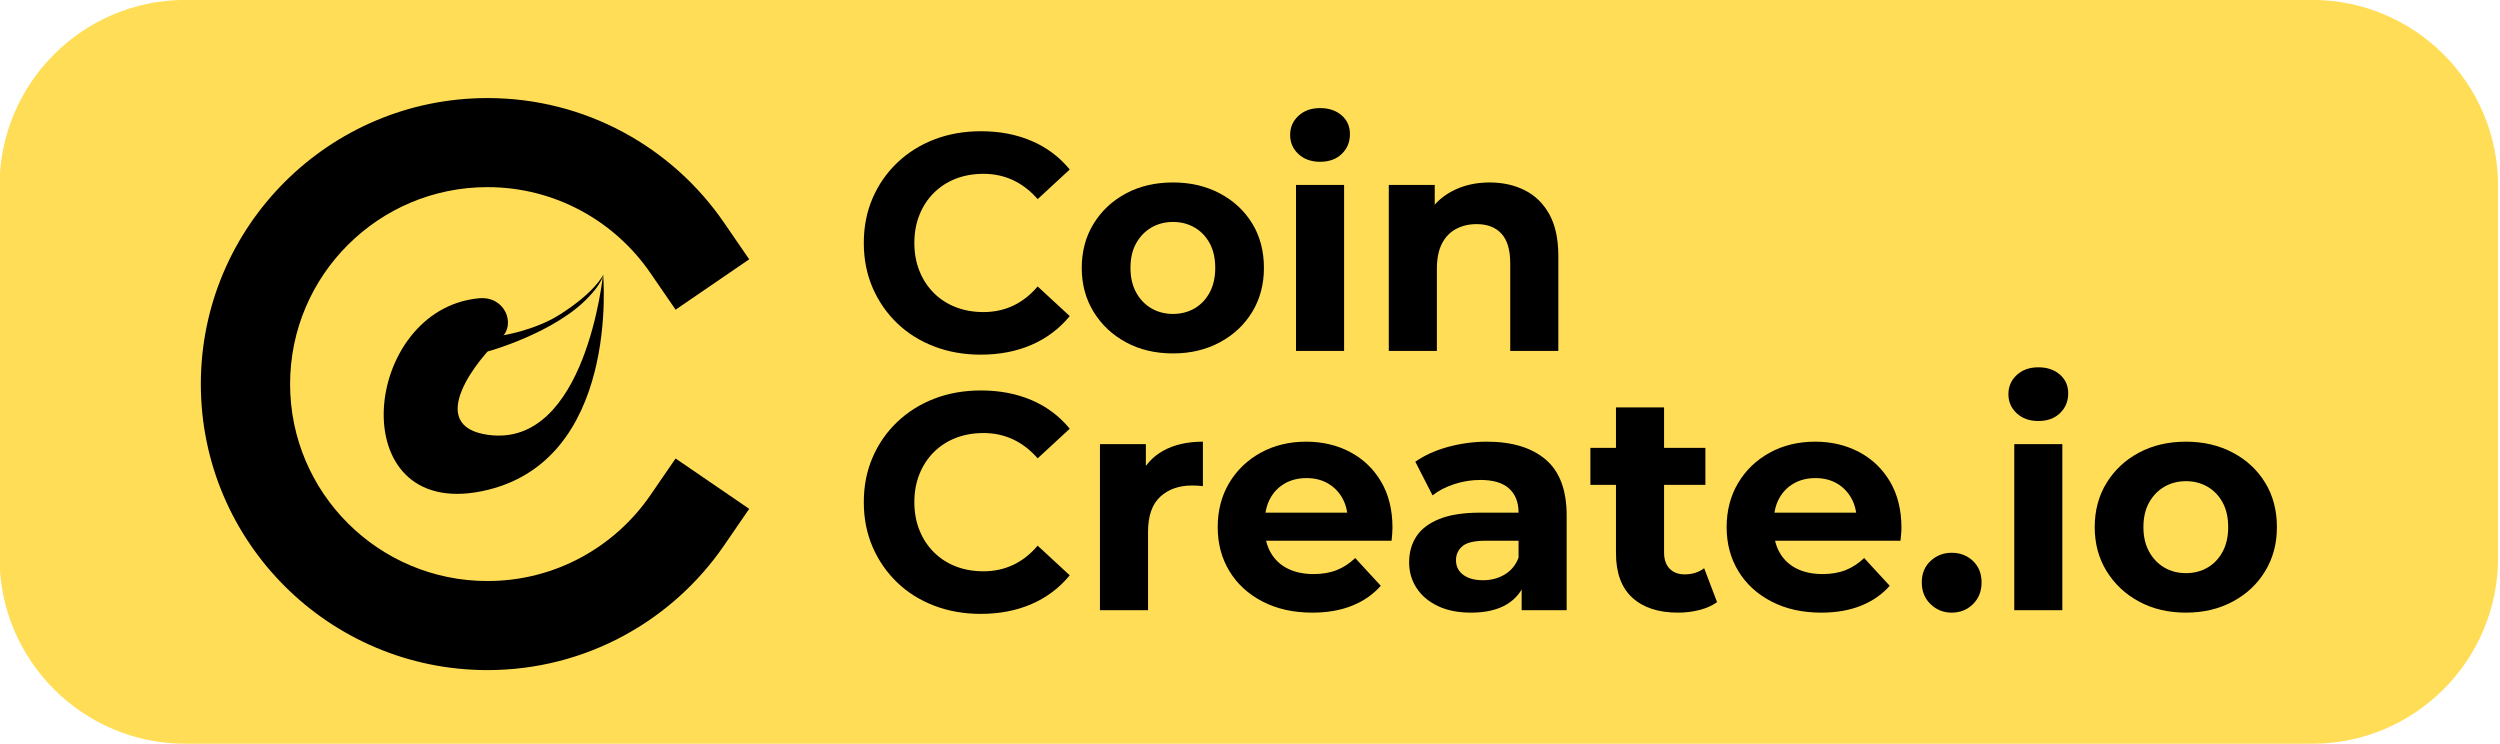 <?xml version="1.0" encoding="UTF-8" standalone="no"?>
<!DOCTYPE svg PUBLIC "-//W3C//DTD SVG 1.1//EN" "http://www.w3.org/Graphics/SVG/1.1/DTD/svg11.dtd">
<svg width="100%" height="100%" viewBox="0 0 2858 851" version="1.1" xmlns="http://www.w3.org/2000/svg" xmlns:xlink="http://www.w3.org/1999/xlink" xml:space="preserve" xmlns:serif="http://www.serif.com/" style="fill-rule:evenodd;clip-rule:evenodd;stroke-linejoin:round;stroke-miterlimit:2;">
    <g transform="matrix(1,0,0,1,-2268.04,2516.07)">
        <g>
            <g transform="matrix(0.775,0,0,0.865,838.014,-944.01)">
                <path d="M5530.09,-1571.75C5530.09,-1707.39 5407.23,-1817.51 5255.91,-1817.51L2118.66,-1817.51C1967.34,-1817.51 1844.48,-1707.39 1844.48,-1571.75L1844.48,-1080.23C1844.48,-944.594 1967.34,-834.472 2118.66,-834.472L5255.91,-834.472C5407.23,-834.472 5530.09,-944.594 5530.09,-1080.23L5530.09,-1571.75Z" style="fill:rgb(255,221,87);"/>
            </g>
            <g transform="matrix(5.294,0,0,17.057,19902.7,-25651.4)">
                <g transform="matrix(0.113,0,0,0.035,-4222.15,1524.22)">
                    <g transform="matrix(3.145,0,0,3.145,-4529.1,-401.532)">
                        <g transform="matrix(0.998,0,0,0.994,648.778,82.849)">
                            <path d="M3645.92,-1296.31C3667.69,-1310.1 3672.31,-1320.53 3672.49,-1320.46C3672.68,-1320.38 3670.98,-1314.69 3663.91,-1307.42C3643.72,-1285.39 3602,-1273.59 3601.98,-1273.79C3601.95,-1274 3610.43,-1283.53 3610.63,-1283.56C3610.63,-1283.56 3630.39,-1286.48 3645.92,-1296.31Z"/>
                        </g>
                        <g transform="matrix(1,0,0,1,641.547,90.035)">
                            <path d="M3672.38,-1320.49C3672.38,-1320.49 3683.19,-1205.16 3598.35,-1188.22C3513.5,-1171.28 3525.8,-1298.99 3596.87,-1305.76C3613.05,-1307.31 3619.37,-1289.6 3610.68,-1281.96C3596.13,-1269.15 3563.36,-1227.89 3602.66,-1222.58C3661.95,-1214.57 3672.38,-1320.49 3672.38,-1320.49Z"/>
                        </g>
                    </g>
                    <path d="M9128.55,-3847.88C9060.55,-3748.7 8946.44,-3683.54 8817.21,-3683.54C8609.06,-3683.54 8440.07,-3852.53 8440.07,-4060.69C8440.07,-4268.84 8609.06,-4437.83 8817.21,-4437.83C8946.44,-4437.83 9060.55,-4372.67 9128.55,-4273.49L9176.77,-4203.15L9317.44,-4299.6L9269.22,-4369.94C9170.51,-4513.91 9004.8,-4608.4 8817.21,-4608.4C8514.92,-4608.4 8269.5,-4362.98 8269.5,-4060.69C8269.5,-3758.4 8514.92,-3512.98 8817.21,-3512.98C9004.8,-3512.98 9170.51,-3607.46 9269.22,-3751.43L9317.44,-3821.77L9176.77,-3918.22L9128.55,-3847.88Z"/>
                </g>
                <g transform="matrix(0.681,0,0,0.407,-4894.71,1320.38)">
                    <path d="M2607.06,146.791C2601.78,146.791 2596.88,146.342 2592.35,145.444C2587.82,144.546 2583.89,143.267 2580.57,141.607C2577.25,139.947 2574.66,137.999 2572.8,135.763C2570.94,133.527 2570.01,131.071 2570.01,128.395C2570.01,125.718 2570.94,123.262 2572.8,121.026C2574.66,118.79 2577.26,116.842 2580.62,115.182C2583.97,113.522 2587.9,112.243 2592.4,111.346C2596.89,110.448 2601.81,109.999 2607.16,109.999C2613.09,109.999 2618.45,110.532 2623.24,111.6C2628.03,112.667 2632.05,114.234 2635.31,116.3L2625.14,121.179C2622.8,119.79 2620.19,118.748 2617.32,118.053C2614.46,117.359 2611.33,117.012 2607.94,117.012C2604.75,117.012 2601.81,117.283 2599.14,117.825C2596.47,118.367 2594.16,119.146 2592.2,120.162C2590.25,121.179 2588.73,122.381 2587.66,123.77C2586.58,125.159 2586.04,126.701 2586.04,128.395C2586.04,130.089 2586.58,131.63 2587.66,133.019C2588.73,134.408 2590.25,135.611 2592.2,136.627C2594.16,137.644 2596.47,138.423 2599.14,138.965C2601.81,139.507 2604.75,139.778 2607.94,139.778C2611.33,139.778 2614.46,139.431 2617.32,138.736C2620.19,138.042 2622.8,136.983 2625.14,135.56L2635.31,140.439C2632.05,142.505 2628.03,144.081 2623.24,145.165C2618.45,146.249 2613.05,146.791 2607.06,146.791Z" style="fill-rule:nonzero;"/>
                    <path d="M2668.06,146.588C2662.45,146.588 2657.48,145.978 2653.15,144.758C2648.82,143.538 2645.39,141.87 2642.89,139.753C2640.38,137.635 2639.12,135.221 2639.12,132.511C2639.12,129.767 2640.38,127.336 2642.89,125.219C2645.39,123.101 2648.82,121.441 2653.15,120.239C2657.48,119.036 2662.45,118.435 2668.06,118.435C2673.6,118.435 2678.55,119.036 2682.91,120.239C2687.28,121.441 2690.7,123.093 2693.18,125.193C2695.65,127.294 2696.89,129.733 2696.89,132.511C2696.89,135.221 2695.65,137.635 2693.18,139.753C2690.7,141.87 2687.28,143.538 2682.91,144.758C2678.55,145.978 2673.6,146.588 2668.06,146.588ZM2668.06,140.083C2670.6,140.083 2672.88,139.778 2674.9,139.168C2676.92,138.558 2678.51,137.686 2679.69,136.551C2680.86,135.416 2681.45,134.069 2681.45,132.511C2681.45,130.919 2680.86,129.564 2679.69,128.446C2678.51,127.328 2676.92,126.464 2674.9,125.854C2672.88,125.244 2670.6,124.939 2668.06,124.939C2665.51,124.939 2663.23,125.244 2661.21,125.854C2659.19,126.464 2657.58,127.328 2656.37,128.446C2655.17,129.564 2654.57,130.919 2654.57,132.511C2654.57,134.069 2655.17,135.416 2656.37,136.551C2657.58,137.686 2659.19,138.558 2661.21,139.168C2663.23,139.778 2665.51,140.083 2668.06,140.083Z" style="fill-rule:nonzero;"/>
                    <path d="M2707.06,146.181L2707.06,118.841L2722.31,118.841L2722.31,146.181L2707.06,146.181ZM2714.68,115.03C2711.88,115.03 2709.6,114.606 2707.84,113.759C2706.08,112.912 2705.2,111.862 2705.2,110.609C2705.2,109.355 2706.08,108.305 2707.84,107.458C2709.6,106.611 2711.88,106.188 2714.68,106.188C2717.48,106.188 2719.76,106.586 2721.53,107.382C2723.28,108.178 2724.16,109.203 2724.16,110.456C2724.16,111.777 2723.3,112.87 2721.57,113.734C2719.85,114.598 2717.55,115.03 2714.68,115.03Z" style="fill-rule:nonzero;"/>
                    <path d="M2768.45,118.435C2772.62,118.435 2776.35,118.867 2779.64,119.73C2782.93,120.594 2785.52,121.916 2787.41,123.694C2789.3,125.473 2790.24,127.751 2790.24,130.529L2790.24,146.181L2774.99,146.181L2774.99,131.749C2774.99,129.547 2774.07,127.921 2772.21,126.87C2770.35,125.82 2767.73,125.295 2764.34,125.295C2761.93,125.295 2759.76,125.557 2757.84,126.083C2755.92,126.608 2754.42,127.412 2753.34,128.496C2752.27,129.581 2751.73,130.97 2751.73,132.663L2751.73,146.181L2736.48,146.181L2736.48,118.841L2751.05,118.841L2751.05,126.413L2748.31,124.126C2750.2,122.297 2752.9,120.891 2756.42,119.908C2759.94,118.926 2763.95,118.435 2768.45,118.435Z" style="fill-rule:nonzero;"/>
                    <path d="M2607.06,189.478C2601.78,189.478 2596.88,189.029 2592.35,188.131C2587.82,187.233 2583.89,185.954 2580.57,184.294C2577.25,182.634 2574.66,180.686 2572.8,178.45C2570.94,176.214 2570.01,173.758 2570.01,171.082C2570.01,168.405 2570.94,165.949 2572.8,163.713C2574.66,161.477 2577.26,159.529 2580.62,157.869C2583.97,156.209 2587.9,154.93 2592.4,154.032C2596.89,153.135 2601.81,152.686 2607.16,152.686C2613.09,152.686 2618.45,153.219 2623.24,154.286C2628.03,155.354 2632.05,156.92 2635.31,158.987L2625.14,163.865C2622.8,162.476 2620.19,161.435 2617.32,160.74C2614.46,160.046 2611.33,159.698 2607.94,159.698C2604.75,159.698 2601.81,159.969 2599.14,160.512C2596.47,161.054 2594.16,161.833 2592.2,162.849C2590.25,163.865 2588.73,165.068 2587.66,166.457C2586.58,167.846 2586.04,169.388 2586.04,171.082C2586.04,172.775 2586.58,174.317 2587.66,175.706C2588.73,177.095 2590.25,178.298 2592.2,179.314C2594.16,180.33 2596.47,181.11 2599.14,181.652C2601.81,182.194 2604.75,182.465 2607.94,182.465C2611.33,182.465 2614.46,182.117 2617.32,181.423C2620.19,180.728 2622.8,179.67 2625.14,178.247L2635.31,183.125C2632.05,185.192 2628.03,186.767 2623.24,187.851C2618.45,188.935 2613.05,189.478 2607.06,189.478Z" style="fill-rule:nonzero;"/>
                    <path d="M2644.89,188.868L2644.89,161.528L2659.45,161.528L2659.45,169.252L2657.4,167.016C2658.97,165.085 2661.47,163.62 2664.93,162.62C2668.38,161.621 2672.59,161.121 2677.54,161.121L2677.54,168.439C2676.89,168.405 2676.3,168.38 2675.78,168.363C2675.26,168.346 2674.7,168.337 2674.12,168.337C2669.95,168.337 2666.57,168.956 2664,170.192C2661.43,171.429 2660.14,173.351 2660.14,175.96L2660.14,188.868L2644.89,188.868Z" style="fill-rule:nonzero;"/>
                    <path d="M2712.24,189.274C2706.24,189.274 2700.98,188.664 2696.45,187.445C2691.92,186.225 2688.42,184.557 2685.94,182.439C2683.47,180.322 2682.23,177.908 2682.23,175.198C2682.23,172.454 2683.45,170.023 2685.89,167.905C2688.34,165.788 2691.68,164.128 2695.91,162.925C2700.15,161.723 2704.94,161.121 2710.28,161.121C2715.43,161.121 2720.08,161.689 2724.21,162.824C2728.35,163.959 2731.63,165.585 2734.04,167.702C2736.45,169.82 2737.65,172.352 2737.65,175.299C2737.65,175.604 2737.62,175.952 2737.56,176.341C2737.49,176.731 2737.43,177.095 2737.36,177.434L2694.64,177.434L2694.64,172.809L2729.35,172.809L2723.48,174.181C2723.48,172.759 2722.93,171.522 2721.82,170.472C2720.71,169.422 2719.18,168.6 2717.22,168.007C2715.27,167.414 2712.99,167.118 2710.38,167.118C2707.78,167.118 2705.48,167.414 2703.49,168.007C2701.5,168.6 2699.95,169.43 2698.85,170.497C2697.74,171.564 2697.18,172.826 2697.18,174.283L2697.18,175.503C2697.18,176.993 2697.82,178.306 2699.09,179.441C2700.36,180.576 2702.15,181.44 2704.47,182.033C2706.78,182.626 2709.5,182.922 2712.63,182.922C2715.43,182.922 2717.89,182.702 2720.01,182.261C2722.13,181.821 2724.07,181.16 2725.83,180.28L2733.94,184.853C2731.53,186.276 2728.5,187.369 2724.85,188.131C2721.2,188.893 2717,189.274 2712.24,189.274Z" style="fill-rule:nonzero;"/>
                    <path d="M2778.61,188.868L2778.61,183.532L2777.63,182.363L2777.63,172.809C2777.63,171.115 2776.64,169.794 2774.65,168.846C2772.66,167.897 2769.62,167.423 2765.51,167.423C2762.71,167.423 2759.96,167.651 2757.25,168.109C2754.55,168.566 2752.25,169.184 2750.36,169.964L2744.89,164.424C2747.75,163.374 2751.21,162.561 2755.25,161.985C2759.29,161.409 2763.39,161.121 2767.57,161.121C2775.58,161.121 2781.8,162.104 2786.24,164.069C2790.67,166.034 2792.88,169.1 2792.88,173.267L2792.88,188.868L2778.61,188.868ZM2762.58,189.274C2758.47,189.274 2754.95,188.91 2752.02,188.182C2749.09,187.453 2746.84,186.462 2745.28,185.209C2743.71,183.955 2742.93,182.549 2742.93,180.991C2742.93,179.365 2743.7,177.942 2745.23,176.722C2746.76,175.503 2749.19,174.546 2752.51,173.851C2755.84,173.157 2760.17,172.809 2765.51,172.809L2779.49,172.809L2779.49,177.434L2767.17,177.434C2763.59,177.434 2761.13,177.739 2759.79,178.348C2758.46,178.958 2757.79,179.721 2757.79,180.635C2757.79,181.652 2758.56,182.456 2760.09,183.049C2761.62,183.642 2763.72,183.938 2766.39,183.938C2768.93,183.938 2771.21,183.625 2773.23,182.998C2775.26,182.372 2776.72,181.448 2777.63,180.229L2779.98,183.888C2778.87,185.649 2776.85,186.987 2773.92,187.902C2770.99,188.817 2767.21,189.274 2762.58,189.274Z" style="fill-rule:nonzero;"/>
                    <path d="M2828.17,189.274C2821.98,189.274 2817.16,188.453 2813.7,186.81C2810.25,185.167 2808.52,182.719 2808.52,179.466L2808.52,155.481L2823.77,155.481L2823.77,179.365C2823.77,180.517 2824.36,181.406 2825.53,182.033C2826.7,182.66 2828.3,182.973 2830.32,182.973C2832.73,182.973 2834.78,182.634 2836.48,181.957L2840.58,187.546C2839.02,188.122 2837.15,188.554 2834.96,188.842C2832.78,189.13 2830.52,189.274 2828.17,189.274ZM2800.41,168.236L2800.41,162.138L2836.87,162.138L2836.87,168.236L2800.41,168.236Z" style="fill-rule:nonzero;"/>
                    <path d="M2873.62,189.274C2867.63,189.274 2862.37,188.664 2857.84,187.445C2853.31,186.225 2849.8,184.557 2847.33,182.439C2844.85,180.322 2843.61,177.908 2843.61,175.198C2843.61,172.454 2844.84,170.023 2847.28,167.905C2849.72,165.788 2853.06,164.128 2857.3,162.925C2861.53,161.723 2866.33,161.121 2871.67,161.121C2876.82,161.121 2881.46,161.689 2885.6,162.824C2889.74,163.959 2893.01,165.585 2895.42,167.702C2897.83,169.82 2899.04,172.352 2899.04,175.299C2899.04,175.604 2899.01,175.952 2898.94,176.341C2898.88,176.731 2898.81,177.095 2898.74,177.434L2856.03,177.434L2856.03,172.809L2890.73,172.809L2884.87,174.181C2884.87,172.759 2884.31,171.522 2883.2,170.472C2882.1,169.422 2880.56,168.6 2878.61,168.007C2876.65,167.414 2874.37,167.118 2871.77,167.118C2869.16,167.118 2866.86,167.414 2864.88,168.007C2862.89,168.6 2861.34,169.43 2860.23,170.497C2859.12,171.564 2858.57,172.826 2858.57,174.283L2858.57,175.503C2858.57,176.993 2859.21,178.306 2860.48,179.441C2861.75,180.576 2863.54,181.44 2865.85,182.033C2868.17,182.626 2870.89,182.922 2874.01,182.922C2876.82,182.922 2879.28,182.702 2881.39,182.261C2883.51,181.821 2885.45,181.16 2887.21,180.28L2895.32,184.853C2892.91,186.276 2889.88,187.369 2886.23,188.131C2882.58,188.893 2878.38,189.274 2873.62,189.274Z" style="fill-rule:nonzero;"/>
                    <path d="M2914.97,189.274C2912.37,189.274 2910.13,188.808 2908.28,187.877C2906.42,186.945 2905.49,185.751 2905.49,184.294C2905.49,182.837 2906.42,181.66 2908.28,180.762C2910.13,179.865 2912.37,179.416 2914.97,179.416C2917.64,179.416 2919.89,179.865 2921.72,180.762C2923.54,181.66 2924.45,182.837 2924.45,184.294C2924.45,185.751 2923.54,186.945 2921.72,187.877C2919.89,188.808 2917.64,189.274 2914.97,189.274Z" style="fill-rule:nonzero;"/>
                    <path d="M2934.82,188.868L2934.82,161.528L2950.06,161.528L2950.06,188.868L2934.82,188.868ZM2942.44,157.717C2939.64,157.717 2937.36,157.293 2935.6,156.446C2933.84,155.599 2932.96,154.549 2932.96,153.295C2932.96,152.042 2933.84,150.992 2935.6,150.145C2937.36,149.298 2939.64,148.874 2942.44,148.874C2945.24,148.874 2947.52,149.272 2949.28,150.069C2951.04,150.865 2951.92,151.889 2951.92,153.143C2951.92,154.464 2951.06,155.557 2949.33,156.421C2947.6,157.285 2945.31,157.717 2942.44,157.717Z" style="fill-rule:nonzero;"/>
                    <path d="M2989.26,189.274C2983.66,189.274 2978.69,188.664 2974.36,187.445C2970.02,186.225 2966.6,184.557 2964.09,182.439C2961.58,180.322 2960.33,177.908 2960.33,175.198C2960.33,172.454 2961.58,170.023 2964.09,167.905C2966.6,165.788 2970.02,164.128 2974.36,162.925C2978.69,161.723 2983.66,161.121 2989.26,161.121C2994.8,161.121 2999.75,161.723 3004.12,162.925C3008.49,164.128 3011.91,165.78 3014.38,167.88C3016.86,169.981 3018.1,172.42 3018.1,175.198C3018.1,177.908 3016.86,180.322 3014.38,182.439C3011.91,184.557 3008.49,186.225 3004.12,187.445C2999.75,188.664 2994.8,189.274 2989.26,189.274ZM2989.26,182.77C2991.8,182.77 2994.08,182.465 2996.1,181.855C2998.12,181.245 2999.72,180.373 3000.89,179.238C3002.07,178.103 3002.65,176.756 3002.65,175.198C3002.65,173.606 3002.07,172.25 3000.89,171.132C2999.72,170.014 2998.12,169.151 2996.1,168.541C2994.08,167.931 2991.8,167.626 2989.26,167.626C2986.72,167.626 2984.44,167.931 2982.42,168.541C2980.4,169.151 2978.79,170.014 2977.58,171.132C2976.38,172.25 2975.77,173.606 2975.77,175.198C2975.77,176.756 2976.38,178.103 2977.58,179.238C2978.79,180.373 2980.4,181.245 2982.42,181.855C2984.44,182.465 2986.72,182.77 2989.26,182.77Z" style="fill-rule:nonzero;"/>
                </g>
            </g>
        </g>
    </g>
</svg>
